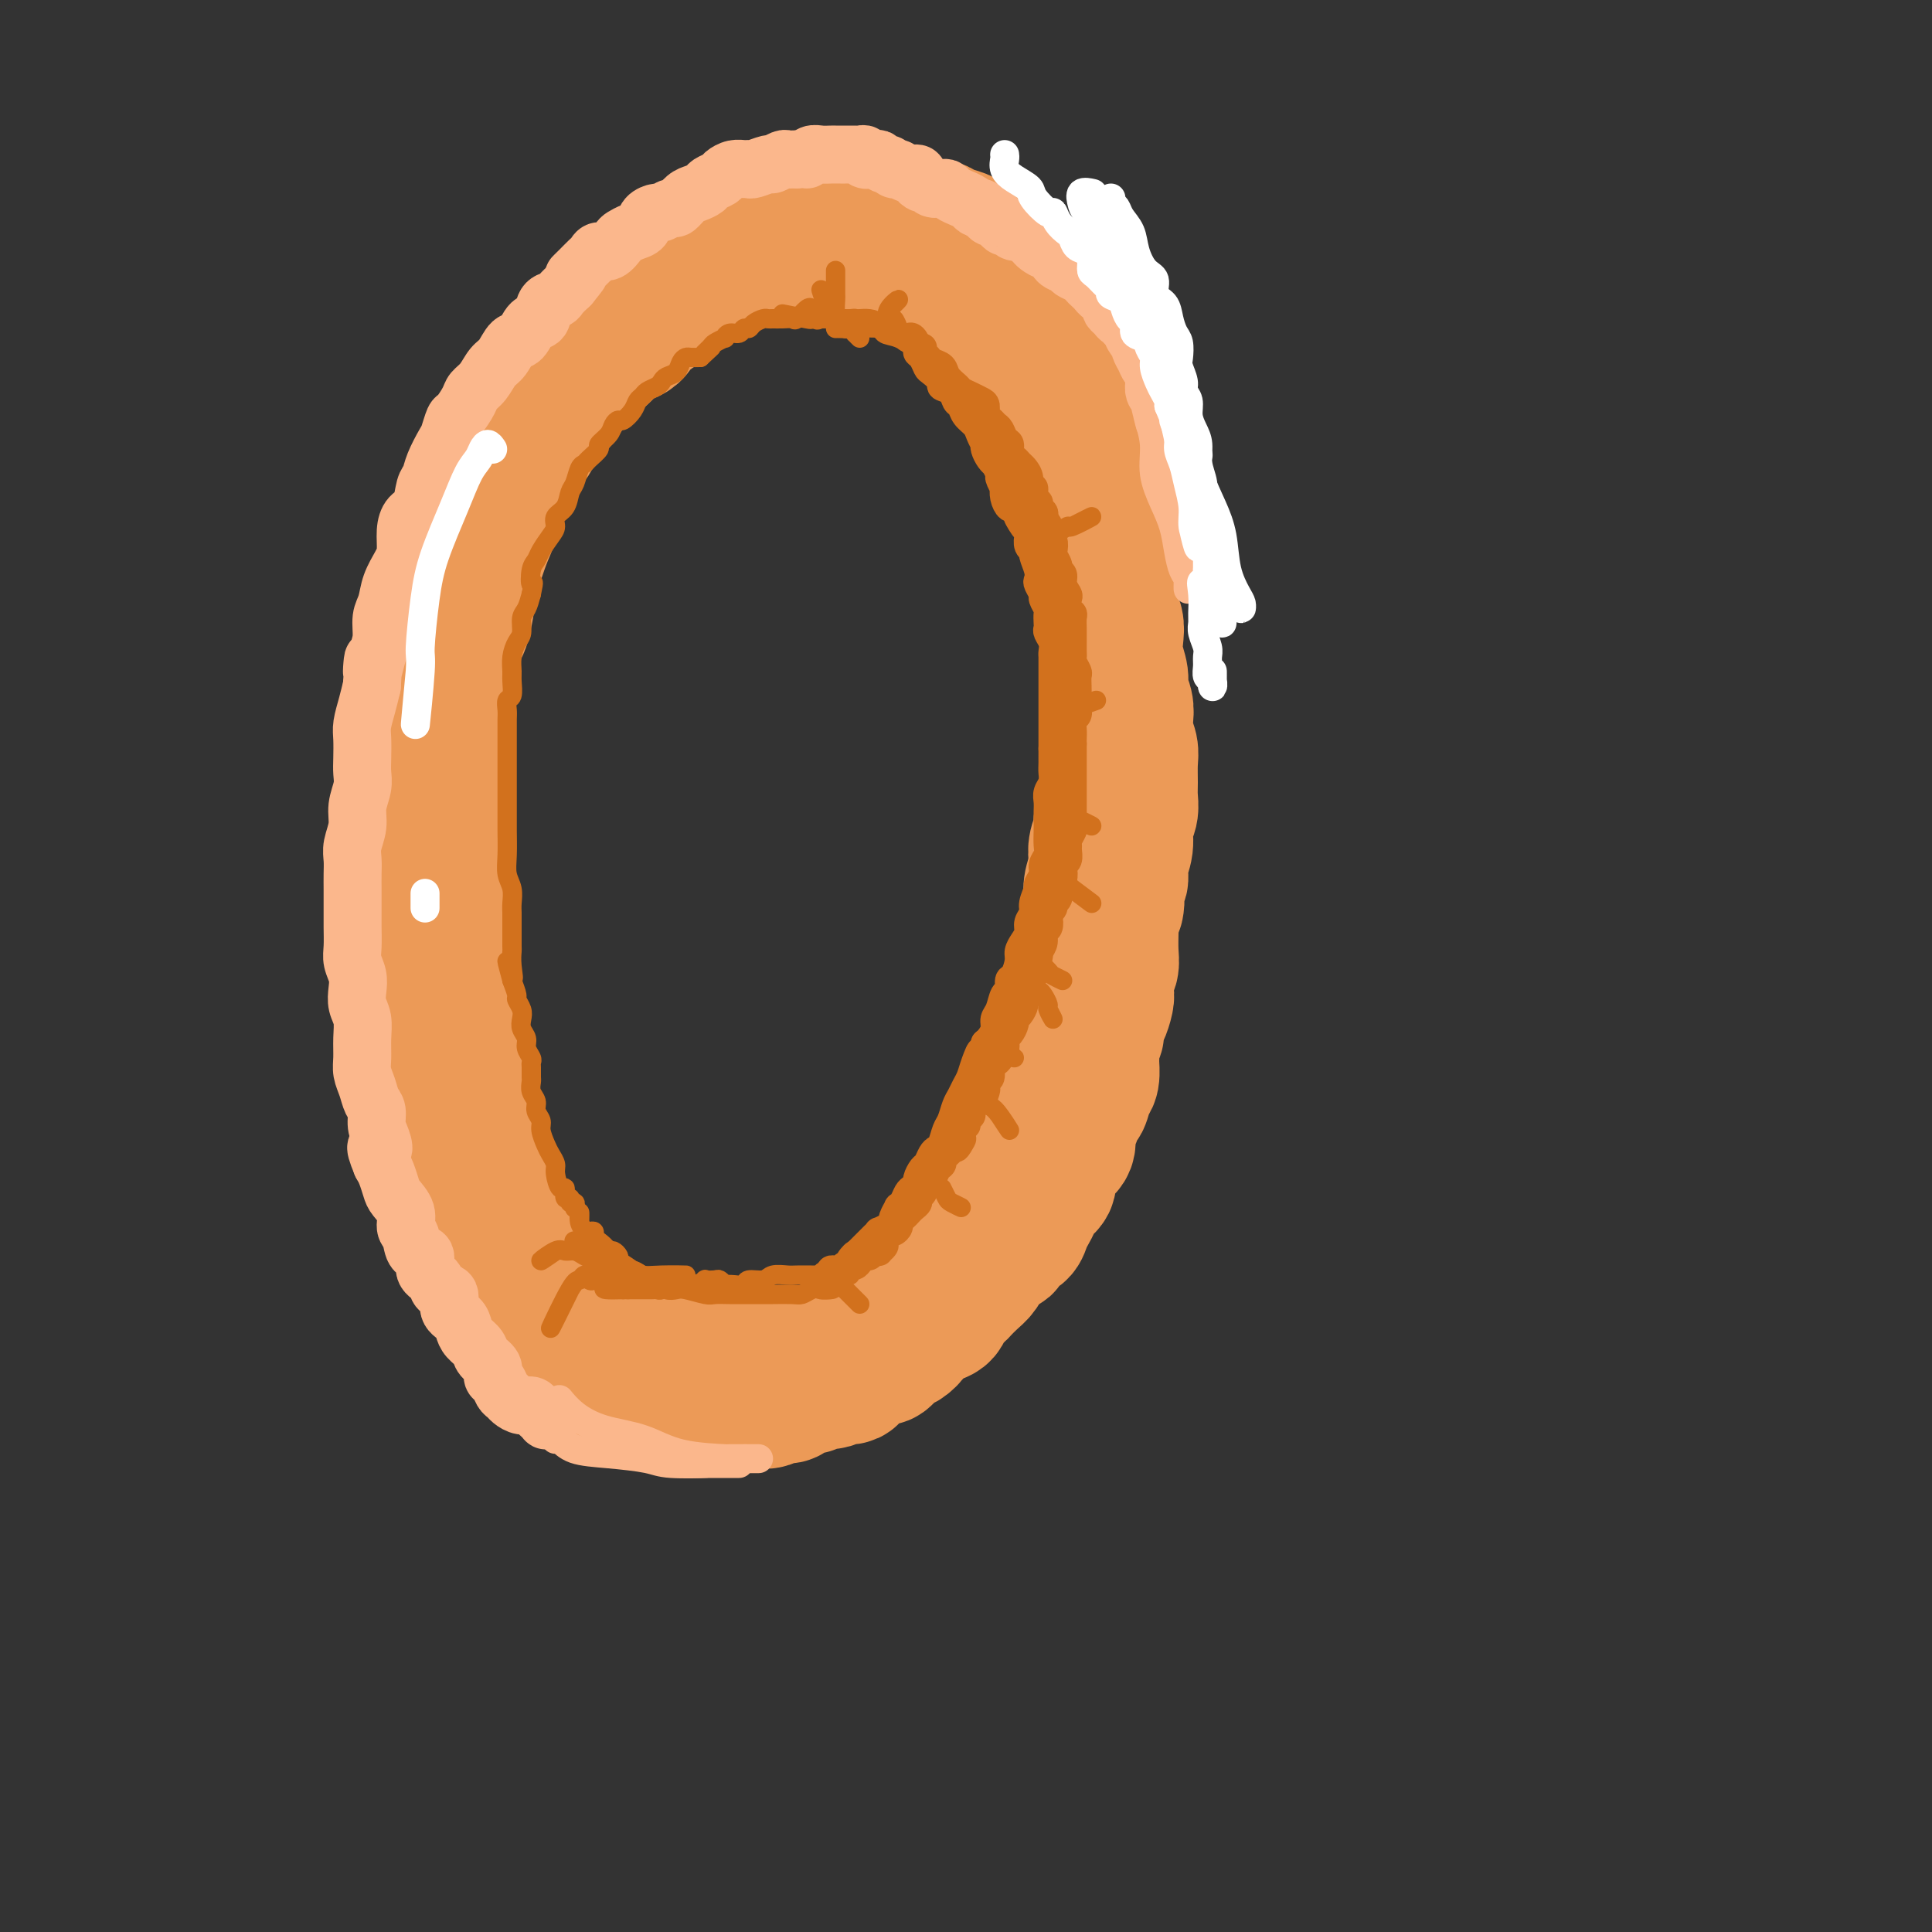 <svg viewBox='0 0 400 400' version='1.1' xmlns='http://www.w3.org/2000/svg' xmlns:xlink='http://www.w3.org/1999/xlink'><rect x="0" y="0" width="400" height="400" fill="#333333" stroke="none"/><g fill='none' stroke='rgb(236,154,87)' stroke-width='28' stroke-linecap='round' stroke-linejoin='round'><path d='M107,261c-0.424,0.090 -0.848,0.180 -1,0c-0.152,-0.180 -0.030,-0.630 0,-1c0.030,-0.370 -0.030,-0.659 0,-1c0.030,-0.341 0.149,-0.732 0,-1c-0.149,-0.268 -0.566,-0.413 -1,-1c-0.434,-0.587 -0.886,-1.616 -1,-2c-0.114,-0.384 0.110,-0.122 0,-1c-0.110,-0.878 -0.555,-2.895 -1,-4c-0.445,-1.105 -0.889,-1.296 -1,-2c-0.111,-0.704 0.111,-1.920 0,-3c-0.111,-1.080 -0.554,-2.023 -1,-3c-0.446,-0.977 -0.894,-1.989 -1,-3c-0.106,-1.011 0.130,-2.021 0,-3c-0.130,-0.979 -0.627,-1.928 -1,-3c-0.373,-1.072 -0.621,-2.268 -1,-3c-0.379,-0.732 -0.890,-0.999 -1,-2c-0.110,-1.001 0.182,-2.737 0,-4c-0.182,-1.263 -0.836,-2.053 -1,-3c-0.164,-0.947 0.163,-2.052 0,-3c-0.163,-0.948 -0.814,-1.739 -1,-3c-0.186,-1.261 0.093,-2.993 0,-4c-0.093,-1.007 -0.560,-1.289 -1,-2c-0.440,-0.711 -0.854,-1.852 -1,-3c-0.146,-1.148 -0.025,-2.302 0,-3c0.025,-0.698 -0.046,-0.938 0,-2c0.046,-1.062 0.208,-2.944 0,-4c-0.208,-1.056 -0.787,-1.284 -1,-2c-0.213,-0.716 -0.061,-1.919 0,-3c0.061,-1.081 0.030,-2.041 0,-3'/><path d='M92,189c-0.845,-5.562 -0.959,-3.466 -1,-3c-0.041,0.466 -0.010,-0.697 0,-2c0.010,-1.303 -0.001,-2.744 0,-4c0.001,-1.256 0.014,-2.326 0,-3c-0.014,-0.674 -0.056,-0.951 0,-2c0.056,-1.049 0.211,-2.871 0,-4c-0.211,-1.129 -0.789,-1.564 -1,-2c-0.211,-0.436 -0.056,-0.872 0,-2c0.056,-1.128 0.014,-2.948 0,-4c-0.014,-1.052 0.000,-1.335 0,-2c-0.000,-0.665 -0.015,-1.713 0,-3c0.015,-1.287 0.061,-2.813 0,-4c-0.061,-1.187 -0.228,-2.036 0,-3c0.228,-0.964 0.850,-2.042 1,-3c0.150,-0.958 -0.171,-1.797 0,-3c0.171,-1.203 0.834,-2.770 1,-4c0.166,-1.230 -0.167,-2.124 0,-3c0.167,-0.876 0.833,-1.733 1,-3c0.167,-1.267 -0.166,-2.945 0,-4c0.166,-1.055 0.832,-1.489 1,-2c0.168,-0.511 -0.162,-1.099 0,-2c0.162,-0.901 0.817,-2.116 1,-3c0.183,-0.884 -0.106,-1.438 0,-2c0.106,-0.562 0.606,-1.132 1,-2c0.394,-0.868 0.683,-2.033 1,-3c0.317,-0.967 0.662,-1.735 1,-3c0.338,-1.265 0.668,-3.027 1,-4c0.332,-0.973 0.666,-1.158 1,-2c0.334,-0.842 0.667,-2.342 1,-3c0.333,-0.658 0.667,-0.474 1,-1c0.333,-0.526 0.667,-1.763 1,-3'/><path d='M103,101c2.142,-8.050 0.997,-3.176 1,-2c0.003,1.176 1.156,-1.348 2,-3c0.844,-1.652 1.381,-2.433 2,-3c0.619,-0.567 1.322,-0.919 2,-2c0.678,-1.081 1.332,-2.890 2,-4c0.668,-1.110 1.352,-1.523 2,-2c0.648,-0.477 1.262,-1.020 2,-2c0.738,-0.980 1.602,-2.398 2,-3c0.398,-0.602 0.332,-0.389 1,-1c0.668,-0.611 2.069,-2.045 3,-3c0.931,-0.955 1.390,-1.430 2,-2c0.610,-0.570 1.370,-1.236 2,-2c0.630,-0.764 1.129,-1.626 2,-2c0.871,-0.374 2.113,-0.259 3,-1c0.887,-0.741 1.420,-2.339 2,-3c0.580,-0.661 1.209,-0.386 2,-1c0.791,-0.614 1.744,-2.118 3,-3c1.256,-0.882 2.815,-1.143 4,-2c1.185,-0.857 1.997,-2.310 3,-3c1.003,-0.690 2.198,-0.619 3,-1c0.802,-0.381 1.211,-1.215 2,-2c0.789,-0.785 1.957,-1.519 3,-2c1.043,-0.481 1.961,-0.707 3,-1c1.039,-0.293 2.199,-0.652 3,-1c0.801,-0.348 1.244,-0.686 2,-1c0.756,-0.314 1.826,-0.606 3,-1c1.174,-0.394 2.453,-0.890 3,-1c0.547,-0.110 0.363,0.166 1,0c0.637,-0.166 2.095,-0.776 3,-1c0.905,-0.224 1.259,-0.064 2,0c0.741,0.064 1.871,0.032 3,0'/><path d='M176,46c3.791,-0.929 1.768,-0.250 2,0c0.232,0.250 2.719,0.071 4,0c1.281,-0.071 1.355,-0.034 2,0c0.645,0.034 1.862,0.065 3,0c1.138,-0.065 2.196,-0.225 3,0c0.804,0.225 1.355,0.834 2,1c0.645,0.166 1.385,-0.110 2,0c0.615,0.110 1.105,0.607 2,1c0.895,0.393 2.194,0.682 3,1c0.806,0.318 1.119,0.665 2,1c0.881,0.335 2.332,0.657 3,1c0.668,0.343 0.554,0.706 1,1c0.446,0.294 1.452,0.520 2,1c0.548,0.480 0.637,1.213 1,2c0.363,0.787 1.001,1.628 2,2c0.999,0.372 2.361,0.273 3,1c0.639,0.727 0.556,2.278 1,3c0.444,0.722 1.414,0.616 2,1c0.586,0.384 0.787,1.258 1,2c0.213,0.742 0.438,1.352 1,2c0.562,0.648 1.460,1.332 2,2c0.540,0.668 0.722,1.318 1,2c0.278,0.682 0.653,1.394 1,2c0.347,0.606 0.667,1.106 1,2c0.333,0.894 0.681,2.183 1,3c0.319,0.817 0.611,1.163 1,2c0.389,0.837 0.875,2.166 1,3c0.125,0.834 -0.111,1.172 0,2c0.111,0.828 0.568,2.146 1,3c0.432,0.854 0.838,1.244 1,2c0.162,0.756 0.081,1.878 0,3'/><path d='M228,92c0.869,3.699 0.040,2.947 0,3c-0.040,0.053 0.707,0.910 1,2c0.293,1.090 0.131,2.413 0,3c-0.131,0.587 -0.231,0.439 0,1c0.231,0.561 0.794,1.830 1,3c0.206,1.170 0.055,2.240 0,3c-0.055,0.760 -0.015,1.208 0,2c0.015,0.792 0.004,1.926 0,3c-0.004,1.074 -0.001,2.086 0,3c0.001,0.914 0.000,1.730 0,3c-0.000,1.270 -0.000,2.996 0,4c0.000,1.004 0.000,1.288 0,2c-0.000,0.712 -0.000,1.852 0,3c0.000,1.148 0.000,2.302 0,3c-0.000,0.698 0.000,0.939 0,2c-0.000,1.061 -0.000,2.940 0,4c0.000,1.060 0.000,1.299 0,2c-0.000,0.701 -0.000,1.864 0,3c0.000,1.136 0.000,2.246 0,3c-0.000,0.754 -0.000,1.153 0,2c0.000,0.847 0.001,2.142 0,3c-0.001,0.858 -0.004,1.278 0,2c0.004,0.722 0.016,1.747 0,3c-0.016,1.253 -0.061,2.734 0,4c0.061,1.266 0.228,2.316 0,3c-0.228,0.684 -0.849,1.001 -1,2c-0.151,0.999 0.170,2.679 0,4c-0.170,1.321 -0.829,2.282 -1,3c-0.171,0.718 0.146,1.193 0,2c-0.146,0.807 -0.756,1.945 -1,3c-0.244,1.055 -0.122,2.028 0,3'/><path d='M227,178c-0.403,2.938 0.088,1.784 0,2c-0.088,0.216 -0.755,1.801 -1,3c-0.245,1.199 -0.070,2.012 0,3c0.070,0.988 0.033,2.150 0,3c-0.033,0.850 -0.064,1.386 0,2c0.064,0.614 0.223,1.304 0,2c-0.223,0.696 -0.829,1.398 -1,2c-0.171,0.602 0.094,1.105 0,2c-0.094,0.895 -0.547,2.183 -1,3c-0.453,0.817 -0.905,1.162 -1,2c-0.095,0.838 0.168,2.167 0,3c-0.168,0.833 -0.766,1.168 -1,2c-0.234,0.832 -0.105,2.161 0,3c0.105,0.839 0.187,1.187 0,2c-0.187,0.813 -0.641,2.090 -1,3c-0.359,0.910 -0.621,1.451 -1,2c-0.379,0.549 -0.875,1.104 -1,2c-0.125,0.896 0.121,2.131 0,3c-0.121,0.869 -0.610,1.371 -1,2c-0.390,0.629 -0.683,1.385 -1,2c-0.317,0.615 -0.659,1.088 -1,2c-0.341,0.912 -0.683,2.264 -1,3c-0.317,0.736 -0.610,0.855 -1,1c-0.390,0.145 -0.878,0.314 -1,1c-0.122,0.686 0.122,1.888 0,3c-0.122,1.112 -0.610,2.132 -1,3c-0.390,0.868 -0.682,1.583 -1,2c-0.318,0.417 -0.663,0.534 -1,1c-0.337,0.466 -0.668,1.279 -1,2c-0.332,0.721 -0.666,1.349 -1,2c-0.334,0.651 -0.667,1.326 -1,2'/><path d='M207,248c-2.267,5.467 -0.935,2.633 -1,2c-0.065,-0.633 -1.526,0.933 -2,2c-0.474,1.067 0.041,1.634 0,2c-0.041,0.366 -0.636,0.530 -1,1c-0.364,0.470 -0.497,1.244 -1,2c-0.503,0.756 -1.378,1.493 -2,2c-0.622,0.507 -0.993,0.784 -1,1c-0.007,0.216 0.350,0.373 0,1c-0.350,0.627 -1.408,1.726 -2,2c-0.592,0.274 -0.717,-0.276 -1,0c-0.283,0.276 -0.725,1.380 -1,2c-0.275,0.620 -0.383,0.757 -1,1c-0.617,0.243 -1.741,0.593 -2,1c-0.259,0.407 0.348,0.869 0,1c-0.348,0.131 -1.652,-0.071 -2,0c-0.348,0.071 0.259,0.415 0,1c-0.259,0.585 -1.382,1.412 -2,2c-0.618,0.588 -0.729,0.936 -1,1c-0.271,0.064 -0.703,-0.155 -1,0c-0.297,0.155 -0.460,0.686 -1,1c-0.540,0.314 -1.458,0.413 -2,1c-0.542,0.587 -0.708,1.664 -1,2c-0.292,0.336 -0.711,-0.068 -1,0c-0.289,0.068 -0.449,0.609 -1,1c-0.551,0.391 -1.493,0.630 -2,1c-0.507,0.370 -0.577,0.869 -1,1c-0.423,0.131 -1.198,-0.105 -2,0c-0.802,0.105 -1.632,0.553 -2,1c-0.368,0.447 -0.274,0.893 -1,1c-0.726,0.107 -2.272,-0.125 -3,0c-0.728,0.125 -0.636,0.607 -1,1c-0.364,0.393 -1.182,0.696 -2,1'/><path d='M166,283c-3.843,1.873 -2.451,0.554 -2,0c0.451,-0.554 -0.039,-0.344 -1,0c-0.961,0.344 -2.393,0.823 -3,1c-0.607,0.177 -0.388,0.051 -1,0c-0.612,-0.051 -2.055,-0.028 -3,0c-0.945,0.028 -1.393,0.060 -2,0c-0.607,-0.060 -1.374,-0.212 -2,0c-0.626,0.212 -1.111,0.788 -2,1c-0.889,0.212 -2.182,0.061 -3,0c-0.818,-0.061 -1.161,-0.030 -2,0c-0.839,0.030 -2.174,0.060 -3,0c-0.826,-0.060 -1.144,-0.208 -2,0c-0.856,0.208 -2.252,0.774 -3,1c-0.748,0.226 -0.848,0.112 -1,0c-0.152,-0.112 -0.355,-0.222 -1,0c-0.645,0.222 -1.731,0.778 -2,1c-0.269,0.222 0.280,0.112 0,0c-0.280,-0.112 -1.387,-0.226 -2,0c-0.613,0.226 -0.732,0.792 -1,1c-0.268,0.208 -0.687,0.056 -1,0c-0.313,-0.056 -0.521,-0.018 -1,0c-0.479,0.018 -1.227,0.016 -2,0c-0.773,-0.016 -1.569,-0.047 -2,0c-0.431,0.047 -0.497,0.171 -1,0c-0.503,-0.171 -1.444,-0.637 -2,-1c-0.556,-0.363 -0.726,-0.622 -1,-1c-0.274,-0.378 -0.651,-0.875 -1,-1c-0.349,-0.125 -0.671,0.121 -1,0c-0.329,-0.121 -0.666,-0.610 -1,-1c-0.334,-0.390 -0.667,-0.683 -1,-1c-0.333,-0.317 -0.667,-0.659 -1,-1'/><path d='M115,282c-1.190,-1.167 -0.164,-1.085 0,-1c0.164,0.085 -0.534,0.173 -1,0c-0.466,-0.173 -0.700,-0.606 -1,-1c-0.300,-0.394 -0.667,-0.749 -1,-1c-0.333,-0.251 -0.632,-0.400 -1,-1c-0.368,-0.600 -0.806,-1.653 -1,-2c-0.194,-0.347 -0.143,0.012 0,0c0.143,-0.012 0.378,-0.395 0,-1c-0.378,-0.605 -1.369,-1.433 -2,-2c-0.631,-0.567 -0.901,-0.872 -1,-1c-0.099,-0.128 -0.027,-0.078 0,-1c0.027,-0.922 0.007,-2.814 0,-3c-0.007,-0.186 -0.002,1.335 0,0c0.002,-1.335 0.001,-5.524 0,-6c-0.001,-0.476 -0.000,2.762 0,6'/><path d='M102,263c-0.510,-0.943 -1.019,-1.886 -1,-2c0.019,-0.114 0.567,0.602 1,1c0.433,0.398 0.750,0.477 1,1c0.250,0.523 0.433,1.490 1,2c0.567,0.510 1.516,0.563 2,1c0.484,0.437 0.501,1.258 1,2c0.499,0.742 1.481,1.406 2,2c0.519,0.594 0.576,1.119 1,2c0.424,0.881 1.216,2.119 2,3c0.784,0.881 1.561,1.406 2,2c0.439,0.594 0.541,1.258 1,2c0.459,0.742 1.274,1.561 2,2c0.726,0.439 1.363,0.499 2,1c0.637,0.501 1.274,1.443 2,2c0.726,0.557 1.542,0.728 2,1c0.458,0.272 0.559,0.646 1,1c0.441,0.354 1.221,0.687 2,1c0.779,0.313 1.555,0.606 2,1c0.445,0.394 0.557,0.889 1,1c0.443,0.111 1.217,-0.163 2,0c0.783,0.163 1.574,0.762 2,1c0.426,0.238 0.485,0.116 1,0c0.515,-0.116 1.485,-0.227 2,0c0.515,0.227 0.575,0.793 1,1c0.425,0.207 1.216,0.055 2,0c0.784,-0.055 1.561,-0.015 2,0c0.439,0.015 0.540,0.004 1,0c0.460,-0.004 1.278,-0.001 2,0c0.722,0.001 1.349,0.000 2,0c0.651,-0.000 1.325,-0.000 2,0'/><path d='M148,291c4.086,0.835 2.302,0.421 2,0c-0.302,-0.421 0.877,-0.849 2,-1c1.123,-0.151 2.189,-0.026 3,0c0.811,0.026 1.368,-0.048 2,0c0.632,0.048 1.338,0.219 2,0c0.662,-0.219 1.281,-0.828 2,-1c0.719,-0.172 1.538,0.093 2,0c0.462,-0.093 0.566,-0.546 1,-1c0.434,-0.454 1.199,-0.911 2,-1c0.801,-0.089 1.637,0.188 2,0c0.363,-0.188 0.252,-0.842 1,-1c0.748,-0.158 2.353,0.179 3,0c0.647,-0.179 0.334,-0.875 1,-1c0.666,-0.125 2.310,0.322 3,0c0.690,-0.322 0.426,-1.414 1,-2c0.574,-0.586 1.988,-0.667 3,-1c1.012,-0.333 1.623,-0.918 2,-1c0.377,-0.082 0.520,0.339 1,0c0.480,-0.339 1.296,-1.439 2,-2c0.704,-0.561 1.296,-0.583 2,-1c0.704,-0.417 1.521,-1.228 2,-2c0.479,-0.772 0.619,-1.506 1,-2c0.381,-0.494 1.005,-0.747 2,-1c0.995,-0.253 2.363,-0.504 3,-1c0.637,-0.496 0.542,-1.235 1,-2c0.458,-0.765 1.470,-1.556 2,-2c0.530,-0.444 0.578,-0.542 1,-1c0.422,-0.458 1.216,-1.277 2,-2c0.784,-0.723 1.557,-1.348 2,-2c0.443,-0.652 0.555,-1.329 1,-2c0.445,-0.671 1.222,-1.335 2,-2'/><path d='M206,259c2.123,-2.126 1.931,-0.940 2,-1c0.069,-0.060 0.400,-1.367 1,-2c0.600,-0.633 1.469,-0.592 2,-1c0.531,-0.408 0.724,-1.264 1,-2c0.276,-0.736 0.633,-1.352 1,-2c0.367,-0.648 0.743,-1.328 1,-2c0.257,-0.672 0.396,-1.335 1,-2c0.604,-0.665 1.672,-1.332 2,-2c0.328,-0.668 -0.085,-1.338 0,-2c0.085,-0.662 0.667,-1.317 1,-2c0.333,-0.683 0.418,-1.395 1,-2c0.582,-0.605 1.662,-1.102 2,-2c0.338,-0.898 -0.064,-2.198 0,-3c0.064,-0.802 0.595,-1.105 1,-2c0.405,-0.895 0.683,-2.380 1,-3c0.317,-0.620 0.674,-0.374 1,-1c0.326,-0.626 0.622,-2.125 1,-3c0.378,-0.875 0.837,-1.126 1,-2c0.163,-0.874 0.029,-2.370 0,-3c-0.029,-0.630 0.048,-0.394 0,-1c-0.048,-0.606 -0.219,-2.053 0,-3c0.219,-0.947 0.830,-1.393 1,-2c0.170,-0.607 -0.099,-1.374 0,-2c0.099,-0.626 0.566,-1.112 1,-2c0.434,-0.888 0.834,-2.179 1,-3c0.166,-0.821 0.097,-1.172 0,-2c-0.097,-0.828 -0.222,-2.134 0,-3c0.222,-0.866 0.791,-1.294 1,-2c0.209,-0.706 0.056,-1.690 0,-3c-0.056,-1.310 -0.016,-2.946 0,-4c0.016,-1.054 0.008,-1.527 0,-2'/><path d='M230,191c1.636,-7.576 1.227,-3.516 1,-3c-0.227,0.516 -0.272,-2.512 0,-4c0.272,-1.488 0.861,-1.437 1,-2c0.139,-0.563 -0.173,-1.740 0,-3c0.173,-1.260 0.831,-2.605 1,-4c0.169,-1.395 -0.151,-2.842 0,-4c0.151,-1.158 0.774,-2.028 1,-3c0.226,-0.972 0.057,-2.045 0,-3c-0.057,-0.955 -0.001,-1.792 0,-3c0.001,-1.208 -0.051,-2.788 0,-4c0.051,-1.212 0.206,-2.057 0,-3c-0.206,-0.943 -0.772,-1.984 -1,-3c-0.228,-1.016 -0.117,-2.007 0,-3c0.117,-0.993 0.241,-1.988 0,-3c-0.241,-1.012 -0.848,-2.042 -1,-3c-0.152,-0.958 0.152,-1.845 0,-3c-0.152,-1.155 -0.759,-2.577 -1,-4c-0.241,-1.423 -0.118,-2.847 0,-4c0.118,-1.153 0.229,-2.035 0,-3c-0.229,-0.965 -0.797,-2.011 -1,-3c-0.203,-0.989 -0.040,-1.920 0,-3c0.040,-1.080 -0.045,-2.309 0,-3c0.045,-0.691 0.218,-0.844 0,-1c-0.218,-0.156 -0.828,-0.314 -1,-1c-0.172,-0.686 0.094,-1.899 0,-3c-0.094,-1.101 -0.547,-2.091 -1,-3c-0.453,-0.909 -0.906,-1.738 -1,-3c-0.094,-1.262 0.171,-2.957 0,-4c-0.171,-1.043 -0.778,-1.434 -1,-2c-0.222,-0.566 -0.060,-1.306 0,-2c0.060,-0.694 0.016,-1.341 0,-2c-0.016,-0.659 -0.005,-1.331 0,-2c0.005,-0.669 0.002,-1.334 0,-2'/><path d='M226,95c-1.255,-9.660 -0.391,-3.810 0,-2c0.391,1.810 0.311,-0.421 0,-2c-0.311,-1.579 -0.853,-2.506 -1,-3c-0.147,-0.494 0.100,-0.556 0,-1c-0.100,-0.444 -0.547,-1.268 -1,-2c-0.453,-0.732 -0.913,-1.370 -1,-2c-0.087,-0.630 0.198,-1.253 0,-2c-0.198,-0.747 -0.879,-1.617 -1,-2c-0.121,-0.383 0.319,-0.278 0,-1c-0.319,-0.722 -1.395,-2.270 -2,-3c-0.605,-0.730 -0.738,-0.643 -1,-1c-0.262,-0.357 -0.654,-1.159 -1,-2c-0.346,-0.841 -0.648,-1.723 -1,-2c-0.352,-0.277 -0.754,0.049 -1,0c-0.246,-0.049 -0.335,-0.475 -1,0c-0.665,0.475 -1.904,1.850 -2,2c-0.096,0.150 0.952,-0.925 2,-2'/><path d='M108,272c-0.871,-0.335 -1.742,-0.669 -2,-1c-0.258,-0.331 0.097,-0.657 0,-1c-0.097,-0.343 -0.645,-0.702 -1,-1c-0.355,-0.298 -0.516,-0.533 -1,-1c-0.484,-0.467 -1.292,-1.166 -2,-2c-0.708,-0.834 -1.317,-1.805 -2,-3c-0.683,-1.195 -1.438,-2.615 -2,-4c-0.562,-1.385 -0.929,-2.737 -1,-4c-0.071,-1.263 0.153,-2.438 0,-4c-0.153,-1.562 -0.685,-3.512 -1,-5c-0.315,-1.488 -0.413,-2.515 -1,-4c-0.587,-1.485 -1.664,-3.427 -2,-5c-0.336,-1.573 0.069,-2.775 0,-4c-0.069,-1.225 -0.611,-2.473 -1,-4c-0.389,-1.527 -0.626,-3.334 -1,-5c-0.374,-1.666 -0.885,-3.190 -1,-5c-0.115,-1.810 0.166,-3.907 0,-6c-0.166,-2.093 -0.777,-4.184 -1,-6c-0.223,-1.816 -0.056,-3.358 0,-5c0.056,-1.642 0.001,-3.383 0,-5c-0.001,-1.617 0.053,-3.110 0,-5c-0.053,-1.890 -0.211,-4.177 0,-6c0.211,-1.823 0.791,-3.182 1,-5c0.209,-1.818 0.046,-4.095 0,-6c-0.046,-1.905 0.025,-3.439 0,-5c-0.025,-1.561 -0.147,-3.150 0,-5c0.147,-1.850 0.561,-3.960 1,-6c0.439,-2.040 0.901,-4.011 1,-6c0.099,-1.989 -0.166,-3.997 0,-6c0.166,-2.003 0.762,-4.001 1,-6c0.238,-1.999 0.119,-4.000 0,-6'/><path d='M93,135c0.805,-13.762 1.318,-6.167 2,-5c0.682,1.167 1.534,-4.095 2,-7c0.466,-2.905 0.548,-3.452 1,-5c0.452,-1.548 1.276,-4.097 2,-6c0.724,-1.903 1.348,-3.160 2,-5c0.652,-1.840 1.333,-4.263 2,-6c0.667,-1.737 1.320,-2.788 2,-4c0.680,-1.212 1.386,-2.585 2,-4c0.614,-1.415 1.137,-2.872 2,-4c0.863,-1.128 2.065,-1.925 3,-3c0.935,-1.075 1.604,-2.426 2,-3c0.396,-0.574 0.518,-0.371 1,-1c0.482,-0.629 1.322,-2.090 2,-3c0.678,-0.910 1.193,-1.269 2,-2c0.807,-0.731 1.907,-1.834 3,-3c1.093,-1.166 2.179,-2.394 3,-3c0.821,-0.606 1.377,-0.590 2,-1c0.623,-0.410 1.312,-1.247 2,-2c0.688,-0.753 1.376,-1.424 2,-2c0.624,-0.576 1.185,-1.057 2,-2c0.815,-0.943 1.885,-2.347 3,-3c1.115,-0.653 2.274,-0.556 3,-1c0.726,-0.444 1.017,-1.428 2,-2c0.983,-0.572 2.657,-0.730 4,-1c1.343,-0.270 2.353,-0.650 3,-1c0.647,-0.350 0.929,-0.668 2,-1c1.071,-0.332 2.931,-0.677 4,-1c1.069,-0.323 1.348,-0.623 2,-1c0.652,-0.377 1.675,-0.832 3,-1c1.325,-0.168 2.950,-0.048 4,0c1.050,0.048 1.525,0.024 2,0'/><path d='M166,52c4.004,-0.944 2.014,-0.306 2,0c-0.014,0.306 1.948,0.278 3,0c1.052,-0.278 1.193,-0.806 2,-1c0.807,-0.194 2.281,-0.053 3,0c0.719,0.053 0.682,0.018 1,0c0.318,-0.018 0.989,-0.019 2,0c1.011,0.019 2.360,0.058 3,0c0.640,-0.058 0.571,-0.212 1,0c0.429,0.212 1.358,0.792 2,1c0.642,0.208 0.998,0.045 1,0c0.002,-0.045 -0.350,0.028 0,0c0.350,-0.028 1.402,-0.157 2,0c0.598,0.157 0.741,0.602 1,1c0.259,0.398 0.633,0.751 1,1c0.367,0.249 0.727,0.394 1,1c0.273,0.606 0.458,1.673 1,2c0.542,0.327 1.441,-0.085 2,0c0.559,0.085 0.780,0.667 1,1c0.220,0.333 0.440,0.417 1,1c0.560,0.583 1.458,1.665 2,2c0.542,0.335 0.726,-0.078 1,0c0.274,0.078 0.637,0.646 1,1c0.363,0.354 0.727,0.494 1,1c0.273,0.506 0.454,1.378 1,2c0.546,0.622 1.456,0.993 2,1c0.544,0.007 0.723,-0.350 1,0c0.277,0.350 0.652,1.406 1,2c0.348,0.594 0.671,0.726 1,1c0.329,0.274 0.666,0.689 1,1c0.334,0.311 0.667,0.517 1,1c0.333,0.483 0.667,1.241 1,2'/><path d='M210,73c3.586,3.439 1.552,1.537 1,1c-0.552,-0.537 0.377,0.293 1,1c0.623,0.707 0.940,1.293 1,2c0.060,0.707 -0.138,1.537 0,2c0.138,0.463 0.611,0.561 1,1c0.389,0.439 0.695,1.219 1,2c0.305,0.781 0.610,1.562 1,2c0.390,0.438 0.865,0.535 1,1c0.135,0.465 -0.072,1.300 0,2c0.072,0.700 0.421,1.265 1,2c0.579,0.735 1.388,1.640 2,2c0.612,0.360 1.026,0.177 2,1c0.974,0.823 2.509,2.654 3,3c0.491,0.346 -0.060,-0.791 1,1c1.060,1.791 3.731,6.512 4,7c0.269,0.488 -1.866,-3.256 -4,-7'/><path d='M104,261c-0.292,-0.495 -0.584,-0.991 -1,-1c-0.416,-0.009 -0.956,0.468 -1,1c-0.044,0.532 0.407,1.119 1,2c0.593,0.881 1.328,2.057 2,3c0.672,0.943 1.281,1.655 2,2c0.719,0.345 1.550,0.324 3,1c1.450,0.676 3.521,2.051 5,3c1.479,0.949 2.366,1.474 3,2c0.634,0.526 1.015,1.054 2,2c0.985,0.946 2.574,2.309 4,3c1.426,0.691 2.691,0.711 4,1c1.309,0.289 2.663,0.848 4,1c1.337,0.152 2.655,-0.103 4,0c1.345,0.103 2.715,0.563 4,1c1.285,0.437 2.485,0.850 4,1c1.515,0.150 3.347,0.036 5,0c1.653,-0.036 3.128,0.007 5,0c1.872,-0.007 4.141,-0.064 5,0c0.859,0.064 0.308,0.248 2,0c1.692,-0.248 5.626,-0.928 6,-1c0.374,-0.072 -2.813,0.464 -6,1'/></g>
<g fill='none' stroke='rgb(251,183,140)' stroke-width='12' stroke-linecap='round' stroke-linejoin='round'><path d='M114,294c-0.446,-0.025 -0.892,-0.049 -1,0c-0.108,0.049 0.123,0.172 0,0c-0.123,-0.172 -0.600,-0.637 -1,-1c-0.400,-0.363 -0.723,-0.622 -1,-1c-0.277,-0.378 -0.508,-0.874 -1,-1c-0.492,-0.126 -1.245,0.117 -2,0c-0.755,-0.117 -1.513,-0.594 -2,-1c-0.487,-0.406 -0.703,-0.742 -1,-1c-0.297,-0.258 -0.675,-0.439 -1,-1c-0.325,-0.561 -0.597,-1.501 -1,-2c-0.403,-0.499 -0.938,-0.556 -1,-1c-0.062,-0.444 0.348,-1.273 0,-2c-0.348,-0.727 -1.454,-1.350 -2,-2c-0.546,-0.650 -0.533,-1.328 -1,-2c-0.467,-0.672 -1.416,-1.340 -2,-2c-0.584,-0.660 -0.805,-1.314 -1,-2c-0.195,-0.686 -0.366,-1.406 -1,-2c-0.634,-0.594 -1.733,-1.064 -2,-2c-0.267,-0.936 0.298,-2.339 0,-3c-0.298,-0.661 -1.460,-0.581 -2,-1c-0.540,-0.419 -0.459,-1.338 -1,-2c-0.541,-0.662 -1.704,-1.069 -2,-2c-0.296,-0.931 0.276,-2.388 0,-3c-0.276,-0.612 -1.401,-0.381 -2,-1c-0.599,-0.619 -0.671,-2.090 -1,-3c-0.329,-0.910 -0.914,-1.259 -1,-2c-0.086,-0.741 0.328,-1.875 0,-3c-0.328,-1.125 -1.397,-2.240 -2,-3c-0.603,-0.760 -0.739,-1.166 -1,-2c-0.261,-0.834 -0.646,-2.095 -1,-3c-0.354,-0.905 -0.677,-1.452 -1,-2'/><path d='M79,241c-2.183,-5.236 -0.641,-3.328 0,-3c0.641,0.328 0.379,-0.926 0,-2c-0.379,-1.074 -0.876,-1.967 -1,-3c-0.124,-1.033 0.124,-2.204 0,-3c-0.124,-0.796 -0.622,-1.216 -1,-2c-0.378,-0.784 -0.636,-1.932 -1,-3c-0.364,-1.068 -0.833,-2.057 -1,-3c-0.167,-0.943 -0.031,-1.841 0,-3c0.031,-1.159 -0.043,-2.578 0,-4c0.043,-1.422 0.204,-2.845 0,-4c-0.204,-1.155 -0.773,-2.040 -1,-3c-0.227,-0.960 -0.113,-1.993 0,-3c0.113,-1.007 0.227,-1.988 0,-3c-0.227,-1.012 -0.793,-2.057 -1,-3c-0.207,-0.943 -0.056,-1.785 0,-3c0.056,-1.215 0.015,-2.804 0,-4c-0.015,-1.196 -0.004,-2.000 0,-3c0.004,-1.000 -0.000,-2.195 0,-3c0.000,-0.805 0.004,-1.219 0,-2c-0.004,-0.781 -0.016,-1.930 0,-3c0.016,-1.070 0.061,-2.061 0,-3c-0.061,-0.939 -0.226,-1.826 0,-3c0.226,-1.174 0.845,-2.634 1,-4c0.155,-1.366 -0.154,-2.638 0,-4c0.154,-1.362 0.773,-2.814 1,-4c0.227,-1.186 0.064,-2.105 0,-3c-0.064,-0.895 -0.028,-1.765 0,-3c0.028,-1.235 0.049,-2.836 0,-4c-0.049,-1.164 -0.167,-1.890 0,-3c0.167,-1.110 0.619,-2.603 1,-4c0.381,-1.397 0.690,-2.699 1,-4'/><path d='M77,142c0.575,-9.366 0.014,-4.279 0,-3c-0.014,1.279 0.520,-1.248 1,-3c0.480,-1.752 0.906,-2.727 1,-4c0.094,-1.273 -0.143,-2.843 0,-4c0.143,-1.157 0.665,-1.902 1,-3c0.335,-1.098 0.484,-2.549 1,-4c0.516,-1.451 1.399,-2.900 2,-4c0.601,-1.100 0.920,-1.849 1,-3c0.080,-1.151 -0.081,-2.702 0,-4c0.081,-1.298 0.402,-2.341 1,-3c0.598,-0.659 1.473,-0.933 2,-2c0.527,-1.067 0.704,-2.928 1,-4c0.296,-1.072 0.709,-1.356 1,-2c0.291,-0.644 0.458,-1.648 1,-3c0.542,-1.352 1.459,-3.051 2,-4c0.541,-0.949 0.708,-1.146 1,-2c0.292,-0.854 0.711,-2.363 1,-3c0.289,-0.637 0.447,-0.401 1,-1c0.553,-0.599 1.499,-2.032 2,-3c0.501,-0.968 0.557,-1.472 1,-2c0.443,-0.528 1.274,-1.081 2,-2c0.726,-0.919 1.349,-2.205 2,-3c0.651,-0.795 1.330,-1.100 2,-2c0.670,-0.900 1.330,-2.395 2,-3c0.670,-0.605 1.349,-0.319 2,-1c0.651,-0.681 1.273,-2.328 2,-3c0.727,-0.672 1.559,-0.368 2,-1c0.441,-0.632 0.489,-2.200 1,-3c0.511,-0.800 1.484,-0.831 2,-1c0.516,-0.169 0.576,-0.477 1,-1c0.424,-0.523 1.212,-1.262 2,-2'/><path d='M118,59c3.907,-4.753 1.676,-2.637 1,-2c-0.676,0.637 0.203,-0.206 1,-1c0.797,-0.794 1.513,-1.540 2,-2c0.487,-0.460 0.746,-0.634 1,-1c0.254,-0.366 0.505,-0.924 1,-1c0.495,-0.076 1.236,0.332 2,0c0.764,-0.332 1.552,-1.402 2,-2c0.448,-0.598 0.558,-0.725 1,-1c0.442,-0.275 1.217,-0.700 2,-1c0.783,-0.300 1.576,-0.477 2,-1c0.424,-0.523 0.480,-1.392 1,-2c0.520,-0.608 1.504,-0.954 2,-1c0.496,-0.046 0.503,0.209 1,0c0.497,-0.209 1.485,-0.882 2,-1c0.515,-0.118 0.557,0.319 1,0c0.443,-0.319 1.289,-1.395 2,-2c0.711,-0.605 1.289,-0.739 2,-1c0.711,-0.261 1.555,-0.648 2,-1c0.445,-0.352 0.490,-0.669 1,-1c0.510,-0.331 1.485,-0.678 2,-1c0.515,-0.322 0.570,-0.621 1,-1c0.430,-0.379 1.236,-0.838 2,-1c0.764,-0.162 1.485,-0.028 2,0c0.515,0.028 0.824,-0.049 1,0c0.176,0.049 0.218,0.223 1,0c0.782,-0.223 2.304,-0.844 3,-1c0.696,-0.156 0.568,0.154 1,0c0.432,-0.154 1.425,-0.773 2,-1c0.575,-0.227 0.732,-0.061 1,0c0.268,0.061 0.648,0.017 1,0c0.352,-0.017 0.676,-0.009 1,0'/><path d='M165,33c2.428,-0.249 1.998,0.130 2,0c0.002,-0.130 0.434,-0.767 1,-1c0.566,-0.233 1.264,-0.062 2,0c0.736,0.062 1.511,0.017 2,0c0.489,-0.017 0.694,-0.004 1,0c0.306,0.004 0.713,0.000 1,0c0.287,-0.000 0.453,0.004 1,0c0.547,-0.004 1.474,-0.015 2,0c0.526,0.015 0.652,0.055 1,0c0.348,-0.055 0.919,-0.207 1,0c0.081,0.207 -0.329,0.772 0,1c0.329,0.228 1.397,0.117 2,0c0.603,-0.117 0.740,-0.241 1,0c0.260,0.241 0.642,0.848 1,1c0.358,0.152 0.691,-0.152 1,0c0.309,0.152 0.593,0.759 1,1c0.407,0.241 0.936,0.116 1,0c0.064,-0.116 -0.337,-0.225 0,0c0.337,0.225 1.414,0.782 2,1c0.586,0.218 0.682,0.096 1,0c0.318,-0.096 0.858,-0.166 1,0c0.142,0.166 -0.113,0.566 0,1c0.113,0.434 0.594,0.900 1,1c0.406,0.100 0.737,-0.167 1,0c0.263,0.167 0.457,0.767 1,1c0.543,0.233 1.436,0.100 2,0c0.564,-0.100 0.799,-0.168 1,0c0.201,0.168 0.368,0.570 1,1c0.632,0.430 1.727,0.886 2,1c0.273,0.114 -0.277,-0.114 0,0c0.277,0.114 1.382,0.569 2,1c0.618,0.431 0.748,0.837 1,1c0.252,0.163 0.626,0.081 1,0'/><path d='M203,43c4.107,1.945 1.874,1.309 1,1c-0.874,-0.309 -0.389,-0.289 0,0c0.389,0.289 0.682,0.847 1,1c0.318,0.153 0.662,-0.099 1,0c0.338,0.099 0.672,0.547 1,1c0.328,0.453 0.651,0.909 1,1c0.349,0.091 0.724,-0.183 1,0c0.276,0.183 0.454,0.822 1,1c0.546,0.178 1.459,-0.106 2,0c0.541,0.106 0.708,0.601 1,1c0.292,0.399 0.707,0.702 1,1c0.293,0.298 0.464,0.591 1,1c0.536,0.409 1.438,0.936 2,1c0.562,0.064 0.784,-0.334 1,0c0.216,0.334 0.425,1.399 1,2c0.575,0.601 1.516,0.739 2,1c0.484,0.261 0.511,0.647 1,1c0.489,0.353 1.441,0.673 2,1c0.559,0.327 0.727,0.661 1,1c0.273,0.339 0.651,0.682 1,1c0.349,0.318 0.668,0.610 1,1c0.332,0.390 0.677,0.878 1,1c0.323,0.122 0.626,-0.122 1,0c0.374,0.122 0.821,0.611 1,1c0.179,0.389 0.090,0.678 0,1c-0.090,0.322 -0.183,0.679 0,1c0.183,0.321 0.640,0.608 1,1c0.360,0.392 0.622,0.889 1,1c0.378,0.111 0.871,-0.162 1,0c0.129,0.162 -0.106,0.761 0,1c0.106,0.239 0.553,0.120 1,0'/><path d='M234,67c5.018,4.101 2.061,2.354 1,2c-1.061,-0.354 -0.228,0.684 0,1c0.228,0.316 -0.150,-0.089 0,0c0.150,0.089 0.828,0.672 1,1c0.172,0.328 -0.160,0.402 0,1c0.160,0.598 0.814,1.721 1,2c0.186,0.279 -0.094,-0.286 0,0c0.094,0.286 0.564,1.424 1,2c0.436,0.576 0.839,0.589 1,1c0.161,0.411 0.079,1.221 0,2c-0.079,0.779 -0.155,1.528 0,2c0.155,0.472 0.542,0.665 1,2c0.458,1.335 0.988,3.810 1,4c0.012,0.190 -0.494,-1.905 -1,-4'/></g>
<g fill='none' stroke='rgb(251,183,140)' stroke-width='6' stroke-linecap='round' stroke-linejoin='round'><path d='M240,81c-0.100,0.707 -0.199,1.415 0,2c0.199,0.585 0.697,1.048 1,2c0.303,0.952 0.410,2.395 1,4c0.590,1.605 1.662,3.373 2,5c0.338,1.627 -0.057,3.115 0,5c0.057,1.885 0.568,4.168 1,6c0.432,1.832 0.786,3.213 1,4c0.214,0.787 0.288,0.981 0,2c-0.288,1.019 -0.940,2.863 -1,3c-0.060,0.137 0.470,-1.431 1,-3'/><path d='M239,85c-0.432,-0.506 -0.863,-1.011 -1,-1c-0.137,0.011 0.022,0.540 0,1c-0.022,0.460 -0.223,0.852 0,2c0.223,1.148 0.872,3.051 1,5c0.128,1.949 -0.264,3.944 0,6c0.264,2.056 1.185,4.174 2,6c0.815,1.826 1.525,3.360 2,5c0.475,1.640 0.716,3.387 1,5c0.284,1.613 0.612,3.092 1,4c0.388,0.908 0.835,1.244 1,2c0.165,0.756 0.047,1.930 0,2c-0.047,0.070 -0.024,-0.965 0,-2'/><path d='M116,290c0.056,0.069 0.113,0.139 0,0c-0.113,-0.139 -0.395,-0.486 0,0c0.395,0.486 1.468,1.805 3,3c1.532,1.195 3.524,2.268 6,3c2.476,0.732 5.436,1.124 8,2c2.564,0.876 4.731,2.235 8,3c3.269,0.765 7.639,0.937 9,1c1.361,0.063 -0.287,0.017 1,0c1.287,-0.017 5.511,-0.005 6,0c0.489,0.005 -2.755,0.002 -6,0'/><path d='M115,298c0.236,-0.202 0.473,-0.404 1,0c0.527,0.404 1.346,1.415 3,2c1.654,0.585 4.145,0.745 7,1c2.855,0.255 6.075,0.604 8,1c1.925,0.396 2.557,0.837 5,1c2.443,0.163 6.698,0.046 7,0c0.302,-0.046 -3.349,-0.023 -7,0'/><path d='M143,303c1.458,0.000 2.917,0.000 4,0c1.083,0.000 1.792,0.000 3,0c1.208,0.000 2.917,0.000 3,0c0.083,0.000 -1.458,0.000 -3,0'/></g>
<g fill='none' stroke='rgb(210,113,29)' stroke-width='6' stroke-linecap='round' stroke-linejoin='round'><path d='M188,70c0.303,-0.200 0.606,-0.400 1,0c0.394,0.400 0.878,1.402 1,2c0.122,0.598 -0.117,0.794 0,1c0.117,0.206 0.590,0.423 1,1c0.410,0.577 0.758,1.516 1,2c0.242,0.484 0.379,0.515 1,1c0.621,0.485 1.725,1.424 2,2c0.275,0.576 -0.278,0.787 0,1c0.278,0.213 1.388,0.427 2,1c0.612,0.573 0.727,1.504 1,2c0.273,0.496 0.704,0.557 1,1c0.296,0.443 0.458,1.267 1,2c0.542,0.733 1.465,1.375 2,2c0.535,0.625 0.682,1.231 1,2c0.318,0.769 0.807,1.699 1,2c0.193,0.301 0.089,-0.026 0,0c-0.089,0.026 -0.163,0.406 0,1c0.163,0.594 0.565,1.400 1,2c0.435,0.600 0.905,0.992 1,1c0.095,0.008 -0.185,-0.367 0,0c0.185,0.367 0.833,1.477 1,2c0.167,0.523 -0.149,0.459 0,1c0.149,0.541 0.761,1.685 1,2c0.239,0.315 0.106,-0.200 0,0c-0.106,0.200 -0.183,1.116 0,2c0.183,0.884 0.626,1.738 1,2c0.374,0.262 0.678,-0.068 1,0c0.322,0.068 0.661,0.534 1,1'/><path d='M211,106c3.513,5.688 0.797,1.909 0,1c-0.797,-0.909 0.326,1.052 1,2c0.674,0.948 0.897,0.882 1,1c0.103,0.118 0.084,0.419 0,1c-0.084,0.581 -0.232,1.441 0,2c0.232,0.559 0.846,0.817 1,1c0.154,0.183 -0.151,0.291 0,1c0.151,0.709 0.757,2.020 1,3c0.243,0.980 0.121,1.629 0,2c-0.121,0.371 -0.243,0.466 0,1c0.243,0.534 0.850,1.509 1,2c0.150,0.491 -0.156,0.499 0,1c0.156,0.501 0.773,1.496 1,2c0.227,0.504 0.065,0.519 0,1c-0.065,0.481 -0.031,1.428 0,2c0.031,0.572 0.061,0.768 0,1c-0.061,0.232 -0.212,0.499 0,1c0.212,0.501 0.789,1.237 1,2c0.211,0.763 0.057,1.551 0,2c-0.057,0.449 -0.015,0.557 0,1c0.015,0.443 0.004,1.222 0,2c-0.004,0.778 -0.001,1.554 0,2c0.001,0.446 0.000,0.562 0,1c-0.000,0.438 -0.000,1.198 0,2c0.000,0.802 0.000,1.647 0,2c-0.000,0.353 -0.000,0.216 0,1c0.000,0.784 0.000,2.489 0,3c-0.000,0.511 -0.000,-0.172 0,0c0.000,0.172 0.000,1.200 0,2c-0.000,0.800 -0.000,1.371 0,2c0.000,0.629 0.000,1.314 0,2'/><path d='M218,155c-0.001,3.821 -0.004,2.375 0,2c0.004,-0.375 0.015,0.322 0,1c-0.015,0.678 -0.057,1.336 0,2c0.057,0.664 0.211,1.333 0,2c-0.211,0.667 -0.789,1.332 -1,2c-0.211,0.668 -0.057,1.337 0,2c0.057,0.663 0.016,1.318 0,2c-0.016,0.682 -0.008,1.390 0,2c0.008,0.610 0.017,1.122 0,2c-0.017,0.878 -0.061,2.123 0,3c0.061,0.877 0.228,1.385 0,2c-0.228,0.615 -0.850,1.337 -1,2c-0.150,0.663 0.171,1.266 0,2c-0.171,0.734 -0.834,1.600 -1,2c-0.166,0.400 0.167,0.334 0,1c-0.167,0.666 -0.832,2.065 -1,3c-0.168,0.935 0.161,1.406 0,2c-0.161,0.594 -0.813,1.313 -1,2c-0.187,0.687 0.091,1.344 0,2c-0.091,0.656 -0.550,1.312 -1,2c-0.450,0.688 -0.890,1.407 -1,2c-0.110,0.593 0.111,1.060 0,2c-0.111,0.940 -0.554,2.353 -1,3c-0.446,0.647 -0.894,0.530 -1,1c-0.106,0.470 0.130,1.529 0,2c-0.130,0.471 -0.626,0.353 -1,1c-0.374,0.647 -0.625,2.057 -1,3c-0.375,0.943 -0.874,1.418 -1,2c-0.126,0.582 0.120,1.272 0,2c-0.120,0.728 -0.606,1.494 -1,2c-0.394,0.506 -0.697,0.753 -1,1'/><path d='M204,216c-2.190,6.716 -1.164,3.007 -1,2c0.164,-1.007 -0.533,0.688 -1,2c-0.467,1.312 -0.702,2.243 -1,3c-0.298,0.757 -0.657,1.342 -1,2c-0.343,0.658 -0.669,1.388 -1,2c-0.331,0.612 -0.666,1.106 -1,2c-0.334,0.894 -0.667,2.189 -1,3c-0.333,0.811 -0.667,1.138 -1,2c-0.333,0.862 -0.666,2.257 -1,3c-0.334,0.743 -0.668,0.833 -1,1c-0.332,0.167 -0.663,0.412 -1,1c-0.337,0.588 -0.682,1.520 -1,2c-0.318,0.480 -0.610,0.509 -1,1c-0.390,0.491 -0.878,1.444 -1,2c-0.122,0.556 0.121,0.713 0,1c-0.121,0.287 -0.606,0.702 -1,1c-0.394,0.298 -0.698,0.479 -1,1c-0.302,0.521 -0.602,1.382 -1,2c-0.398,0.618 -0.893,0.991 -1,1c-0.107,0.009 0.174,-0.348 0,0c-0.174,0.348 -0.802,1.399 -1,2c-0.198,0.601 0.035,0.753 0,1c-0.035,0.247 -0.338,0.591 -1,1c-0.662,0.409 -1.683,0.883 -2,1c-0.317,0.117 0.069,-0.122 0,0c-0.069,0.122 -0.592,0.606 -1,1c-0.408,0.394 -0.700,0.697 -1,1c-0.300,0.303 -0.606,0.607 -1,1c-0.394,0.393 -0.875,0.875 -1,1c-0.125,0.125 0.107,-0.107 0,0c-0.107,0.107 -0.554,0.554 -1,1'/><path d='M177,260c-2.720,3.515 -0.521,0.802 0,0c0.521,-0.802 -0.634,0.307 -1,1c-0.366,0.693 0.059,0.970 0,1c-0.059,0.030 -0.603,-0.188 -1,0c-0.397,0.188 -0.646,0.781 -1,1c-0.354,0.219 -0.812,0.063 -1,0c-0.188,-0.063 -0.107,-0.032 0,0c0.107,0.032 0.241,0.064 0,0c-0.241,-0.064 -0.855,-0.224 -1,0c-0.145,0.224 0.180,0.830 0,1c-0.180,0.170 -0.866,-0.098 -1,0c-0.134,0.098 0.284,0.562 0,1c-0.284,0.438 -1.269,0.849 -1,1c0.269,0.151 1.791,0.043 2,0c0.209,-0.043 -0.896,-0.022 -2,0'/><path d='M191,72c-0.098,0.335 -0.196,0.670 0,1c0.196,0.330 0.686,0.655 1,1c0.314,0.345 0.450,0.708 1,1c0.550,0.292 1.512,0.512 2,1c0.488,0.488 0.501,1.244 1,2c0.499,0.756 1.482,1.511 2,2c0.518,0.489 0.569,0.712 1,1c0.431,0.288 1.243,0.640 2,1c0.757,0.360 1.460,0.727 2,1c0.540,0.273 0.918,0.453 1,1c0.082,0.547 -0.133,1.460 0,2c0.133,0.540 0.614,0.707 1,1c0.386,0.293 0.677,0.712 1,1c0.323,0.288 0.678,0.444 1,1c0.322,0.556 0.611,1.511 1,2c0.389,0.489 0.877,0.512 1,1c0.123,0.488 -0.121,1.443 0,2c0.121,0.557 0.606,0.718 1,1c0.394,0.282 0.698,0.687 1,1c0.302,0.313 0.602,0.536 1,1c0.398,0.464 0.895,1.171 1,2c0.105,0.829 -0.183,1.780 0,2c0.183,0.220 0.837,-0.292 1,0c0.163,0.292 -0.166,1.388 0,2c0.166,0.612 0.828,0.741 1,1c0.172,0.259 -0.146,0.647 0,1c0.146,0.353 0.756,0.672 1,1c0.244,0.328 0.122,0.664 0,1'/><path d='M216,107c2.079,4.041 1.275,2.645 1,2c-0.275,-0.645 -0.022,-0.539 0,0c0.022,0.539 -0.186,1.510 0,2c0.186,0.490 0.767,0.499 1,1c0.233,0.501 0.119,1.496 0,2c-0.119,0.504 -0.243,0.519 0,1c0.243,0.481 0.853,1.428 1,2c0.147,0.572 -0.171,0.768 0,1c0.171,0.232 0.829,0.500 1,1c0.171,0.500 -0.147,1.234 0,2c0.147,0.766 0.757,1.566 1,2c0.243,0.434 0.118,0.501 0,1c-0.118,0.499 -0.228,1.428 0,2c0.228,0.572 0.793,0.786 1,1c0.207,0.214 0.055,0.428 0,1c-0.055,0.572 -0.015,1.501 0,2c0.015,0.499 0.003,0.566 0,1c-0.003,0.434 0.003,1.233 0,2c-0.003,0.767 -0.015,1.500 0,2c0.015,0.500 0.057,0.767 0,1c-0.057,0.233 -0.211,0.433 0,1c0.211,0.567 0.788,1.503 1,2c0.212,0.497 0.058,0.557 0,1c-0.058,0.443 -0.019,1.270 0,2c0.019,0.730 0.019,1.364 0,2c-0.019,0.636 -0.058,1.273 0,2c0.058,0.727 0.212,1.543 0,2c-0.212,0.457 -0.789,0.556 -1,1c-0.211,0.444 -0.057,1.235 0,2c0.057,0.765 0.016,1.504 0,2c-0.016,0.496 -0.008,0.748 0,1'/><path d='M222,154c0.000,4.517 0.000,2.309 0,2c-0.000,-0.309 -0.000,1.279 0,2c0.000,0.721 0.000,0.573 0,1c-0.000,0.427 -0.000,1.428 0,2c0.000,0.572 0.000,0.717 0,1c-0.000,0.283 -0.000,0.706 0,1c0.000,0.294 0.000,0.459 0,1c-0.000,0.541 -0.000,1.458 0,2c0.000,0.542 0.001,0.707 0,1c-0.001,0.293 -0.004,0.712 0,1c0.004,0.288 0.015,0.445 0,1c-0.015,0.555 -0.057,1.510 0,2c0.057,0.490 0.212,0.516 0,1c-0.212,0.484 -0.793,1.425 -1,2c-0.207,0.575 -0.042,0.783 0,1c0.042,0.217 -0.040,0.442 0,1c0.040,0.558 0.203,1.450 0,2c-0.203,0.550 -0.773,0.758 -1,1c-0.227,0.242 -0.112,0.516 0,1c0.112,0.484 0.222,1.176 0,2c-0.222,0.824 -0.777,1.779 -1,2c-0.223,0.221 -0.116,-0.291 0,0c0.116,0.291 0.241,1.386 0,2c-0.241,0.614 -0.848,0.746 -1,1c-0.152,0.254 0.151,0.631 0,1c-0.151,0.369 -0.758,0.732 -1,1c-0.242,0.268 -0.120,0.442 0,1c0.120,0.558 0.238,1.500 0,2c-0.238,0.500 -0.833,0.558 -1,1c-0.167,0.442 0.095,1.269 0,2c-0.095,0.731 -0.548,1.365 -1,2'/><path d='M215,197c-0.863,3.079 -0.021,1.277 0,1c0.021,-0.277 -0.779,0.973 -1,2c-0.221,1.027 0.138,1.833 0,2c-0.138,0.167 -0.773,-0.306 -1,0c-0.227,0.306 -0.046,1.390 0,2c0.046,0.610 -0.043,0.744 0,1c0.043,0.256 0.218,0.632 0,1c-0.218,0.368 -0.828,0.727 -1,1c-0.172,0.273 0.095,0.458 0,1c-0.095,0.542 -0.551,1.440 -1,2c-0.449,0.560 -0.891,0.780 -1,1c-0.109,0.220 0.115,0.439 0,1c-0.115,0.561 -0.570,1.463 -1,2c-0.430,0.537 -0.836,0.707 -1,1c-0.164,0.293 -0.086,0.707 0,1c0.086,0.293 0.182,0.463 0,1c-0.182,0.537 -0.641,1.439 -1,2c-0.359,0.561 -0.618,0.781 -1,1c-0.382,0.219 -0.886,0.439 -1,1c-0.114,0.561 0.163,1.465 0,2c-0.163,0.535 -0.764,0.702 -1,1c-0.236,0.298 -0.106,0.728 0,1c0.106,0.272 0.187,0.388 0,1c-0.187,0.612 -0.643,1.722 -1,2c-0.357,0.278 -0.617,-0.275 -1,0c-0.383,0.275 -0.891,1.379 -1,2c-0.109,0.621 0.181,0.757 0,1c-0.181,0.243 -0.832,0.591 -1,1c-0.168,0.409 0.147,0.879 0,1c-0.147,0.121 -0.756,-0.108 -1,0c-0.244,0.108 -0.122,0.554 0,1'/><path d='M199,234c-2.428,6.129 -0.497,2.952 0,2c0.497,-0.952 -0.440,0.323 -1,1c-0.560,0.677 -0.741,0.758 -1,1c-0.259,0.242 -0.594,0.646 -1,1c-0.406,0.354 -0.882,0.658 -1,1c-0.118,0.342 0.122,0.722 0,1c-0.122,0.278 -0.606,0.456 -1,1c-0.394,0.544 -0.698,1.455 -1,2c-0.302,0.545 -0.602,0.723 -1,1c-0.398,0.277 -0.894,0.651 -1,1c-0.106,0.349 0.179,0.671 0,1c-0.179,0.329 -0.821,0.666 -1,1c-0.179,0.334 0.106,0.667 0,1c-0.106,0.333 -0.602,0.666 -1,1c-0.398,0.334 -0.698,0.668 -1,1c-0.302,0.332 -0.605,0.661 -1,1c-0.395,0.339 -0.880,0.686 -1,1c-0.120,0.314 0.127,0.595 0,1c-0.127,0.405 -0.626,0.935 -1,1c-0.374,0.065 -0.621,-0.336 -1,0c-0.379,0.336 -0.889,1.410 -1,2c-0.111,0.590 0.178,0.698 0,1c-0.178,0.302 -0.821,0.798 -1,1c-0.179,0.202 0.107,0.109 0,0c-0.107,-0.109 -0.606,-0.236 -1,0c-0.394,0.236 -0.683,0.833 -1,1c-0.317,0.167 -0.662,-0.096 -1,0c-0.338,0.096 -0.668,0.552 -1,1c-0.332,0.448 -0.666,0.890 -1,1c-0.334,0.110 -0.667,-0.111 -1,0c-0.333,0.111 -0.667,0.556 -1,1'/><path d='M175,263c-1.403,0.729 -0.912,0.052 -1,0c-0.088,-0.052 -0.756,0.522 -1,1c-0.244,0.478 -0.066,0.859 0,1c0.066,0.141 0.019,0.040 0,0c-0.019,-0.040 -0.009,-0.020 0,0'/></g>
<g fill='none' stroke='rgb(210,113,29)' stroke-width='4' stroke-linecap='round' stroke-linejoin='round'><path d='M137,265c-0.004,-0.121 -0.009,-0.242 0,0c0.009,0.242 0.031,0.849 0,1c-0.031,0.151 -0.114,-0.152 0,0c0.114,0.152 0.424,0.759 1,1c0.576,0.241 1.417,0.117 2,0c0.583,-0.117 0.907,-0.228 2,0c1.093,0.228 2.953,0.793 4,1c1.047,0.207 1.279,0.056 2,0c0.721,-0.056 1.930,-0.015 3,0c1.070,0.015 2.002,0.005 3,0c0.998,-0.005 2.062,-0.004 3,0c0.938,0.004 1.749,0.011 3,0c1.251,-0.011 2.941,-0.041 4,0c1.059,0.041 1.488,0.152 2,0c0.512,-0.152 1.106,-0.566 2,-1c0.894,-0.434 2.086,-0.887 3,-1c0.914,-0.113 1.548,0.113 2,0c0.452,-0.113 0.720,-0.566 1,-1c0.280,-0.434 0.570,-0.848 1,-1c0.430,-0.152 1.000,-0.041 1,0c-0.000,0.041 -0.572,0.012 -1,0c-0.428,-0.012 -0.714,-0.006 -1,0'/><path d='M174,264c1.373,-0.619 -0.193,-0.166 -1,0c-0.807,0.166 -0.853,0.044 -1,0c-0.147,-0.044 -0.394,-0.012 -1,0c-0.606,0.012 -1.570,0.002 -2,0c-0.430,-0.002 -0.326,0.004 -1,0c-0.674,-0.004 -2.125,-0.016 -3,0c-0.875,0.016 -1.175,0.061 -2,0c-0.825,-0.061 -2.174,-0.226 -3,0c-0.826,0.226 -1.129,0.845 -2,1c-0.871,0.155 -2.309,-0.154 -3,0c-0.691,0.154 -0.633,0.769 -1,1c-0.367,0.231 -1.158,0.076 -2,0c-0.842,-0.076 -1.736,-0.073 -2,0c-0.264,0.073 0.103,0.215 0,0c-0.103,-0.215 -0.674,-0.786 -1,-1c-0.326,-0.214 -0.406,-0.072 -1,0c-0.594,0.072 -1.702,0.072 -2,0c-0.298,-0.072 0.216,-0.216 0,0c-0.216,0.216 -1.161,0.794 -2,1c-0.839,0.206 -1.573,0.041 -2,0c-0.427,-0.041 -0.548,0.042 -1,0c-0.452,-0.042 -1.234,-0.207 -2,0c-0.766,0.207 -1.516,0.788 -2,1c-0.484,0.212 -0.704,0.057 -1,0c-0.296,-0.057 -0.670,-0.015 -1,0c-0.330,0.015 -0.617,0.004 -1,0c-0.383,-0.004 -0.862,-0.001 -1,0c-0.138,0.001 0.066,0.000 0,0c-0.066,-0.000 -0.402,-0.000 -1,0c-0.598,0.000 -1.456,0.000 -2,0c-0.544,-0.000 -0.772,-0.000 -1,0'/><path d='M129,267c-7.201,0.242 -2.702,-0.652 -1,-1c1.702,-0.348 0.608,-0.148 0,0c-0.608,0.148 -0.728,0.245 -1,0c-0.272,-0.245 -0.694,-0.831 -1,-1c-0.306,-0.169 -0.494,0.078 -1,0c-0.506,-0.078 -1.328,-0.483 -1,0c0.328,0.483 1.808,1.852 2,2c0.192,0.148 -0.904,-0.926 -2,-2'/><path d='M129,262c-0.450,-0.316 -0.901,-0.632 -1,-1c-0.099,-0.368 0.153,-0.788 0,-1c-0.153,-0.212 -0.710,-0.215 -1,0c-0.290,0.215 -0.311,0.650 0,1c0.311,0.350 0.954,0.616 1,1c0.046,0.384 -0.505,0.888 0,1c0.505,0.112 2.066,-0.166 3,0c0.934,0.166 1.240,0.776 2,1c0.760,0.224 1.974,0.060 4,0c2.026,-0.060 4.865,-0.017 5,0c0.135,0.017 -2.432,0.009 -5,0'/><path d='M178,66c-0.169,0.015 -0.338,0.030 0,0c0.338,-0.030 1.185,-0.106 2,0c0.815,0.106 1.600,0.394 2,1c0.400,0.606 0.417,1.530 1,2c0.583,0.470 1.734,0.485 3,1c1.266,0.515 2.649,1.530 3,2c0.351,0.470 -0.328,0.396 1,1c1.328,0.604 4.665,1.887 5,2c0.335,0.113 -2.333,-0.943 -5,-2'/><path d='M173,68c0.215,-0.010 0.431,-0.019 1,0c0.569,0.019 1.493,0.067 3,0c1.507,-0.067 3.598,-0.249 5,0c1.402,0.249 2.115,0.928 2,1c-0.115,0.072 -1.057,-0.464 -2,-1'/><path d='M128,262c-0.024,-0.340 -0.048,-0.680 0,-1c0.048,-0.320 0.168,-0.621 0,-1c-0.168,-0.379 -0.622,-0.837 -1,-1c-0.378,-0.163 -0.679,-0.032 -1,0c-0.321,0.032 -0.663,-0.036 -1,0c-0.337,0.036 -0.668,0.176 -1,0c-0.332,-0.176 -0.663,-0.669 -1,-1c-0.337,-0.331 -0.679,-0.500 -1,-1c-0.321,-0.500 -0.622,-1.330 -1,-2c-0.378,-0.670 -0.832,-1.180 -1,-2c-0.168,-0.820 -0.048,-1.948 0,-2c0.048,-0.052 0.024,0.974 0,2'/><path d='M122,255c0.440,-0.093 0.880,-0.187 1,0c0.120,0.187 -0.080,0.653 0,1c0.080,0.347 0.439,0.575 1,1c0.561,0.425 1.322,1.046 2,2c0.678,0.954 1.273,2.239 2,3c0.727,0.761 1.587,0.998 2,1c0.413,0.002 0.381,-0.230 1,0c0.619,0.230 1.891,0.923 2,1c0.109,0.077 -0.946,-0.461 -2,-1'/><path d='M124,259c0.726,0.381 1.452,0.762 2,1c0.548,0.238 0.917,0.333 2,1c1.083,0.667 2.881,1.905 3,2c0.119,0.095 -1.440,-0.952 -3,-2'/><path d='M119,257c-0.131,-0.056 -0.262,-0.112 0,0c0.262,0.112 0.915,0.392 2,1c1.085,0.608 2.600,1.544 3,2c0.400,0.456 -0.315,0.430 1,2c1.315,1.570 4.662,4.734 5,5c0.338,0.266 -2.331,-2.367 -5,-5'/><path d='M123,265c-0.334,0.148 -0.668,0.296 -1,0c-0.332,-0.296 -0.664,-1.035 -1,-1c-0.336,0.035 -0.678,0.844 -1,1c-0.322,0.156 -0.625,-0.343 -2,2c-1.375,2.343 -3.821,7.526 -4,8c-0.179,0.474 1.911,-3.763 4,-8'/><path d='M124,263c0.065,-0.331 0.130,-0.662 0,-1c-0.130,-0.338 -0.456,-0.681 -1,-1c-0.544,-0.319 -1.308,-0.612 -2,-1c-0.692,-0.388 -1.312,-0.869 -2,-1c-0.688,-0.131 -1.442,0.089 -2,0c-0.558,-0.089 -0.919,-0.485 -2,0c-1.081,0.485 -2.880,1.853 -3,2c-0.120,0.147 1.440,-0.926 3,-2'/><path d='M174,266c0.768,0.768 1.536,1.536 2,2c0.464,0.464 0.625,0.625 1,1c0.375,0.375 0.964,0.964 1,1c0.036,0.036 -0.482,-0.482 -1,-1'/><path d='M178,70c-0.450,-0.455 -0.899,-0.910 -1,-1c-0.101,-0.090 0.147,0.184 0,0c-0.147,-0.184 -0.688,-0.827 -1,-1c-0.312,-0.173 -0.394,0.125 -1,0c-0.606,-0.125 -1.736,-0.674 -2,-1c-0.264,-0.326 0.338,-0.430 0,-1c-0.338,-0.570 -1.616,-1.606 -2,-2c-0.384,-0.394 0.127,-0.144 0,-1c-0.127,-0.856 -0.894,-2.816 -1,-3c-0.106,-0.184 0.447,1.408 1,3'/><path d='M175,66c-0.309,0.024 -0.619,0.048 -1,0c-0.381,-0.048 -0.834,-0.169 -1,-1c-0.166,-0.831 -0.044,-2.371 0,-3c0.044,-0.629 0.012,-0.348 0,-1c-0.012,-0.652 -0.003,-2.237 0,-3c0.003,-0.763 0.001,-0.706 0,-1c-0.001,-0.294 -0.000,-0.941 0,-1c0.000,-0.059 0.000,0.471 0,1'/><path d='M178,68c-0.431,-0.309 -0.862,-0.619 -1,-1c-0.138,-0.381 0.018,-0.835 0,-1c-0.018,-0.165 -0.209,-0.043 -1,0c-0.791,0.043 -2.182,0.007 -3,0c-0.818,-0.007 -1.065,0.015 -2,0c-0.935,-0.015 -2.560,-0.066 -3,0c-0.440,0.066 0.305,0.248 -1,0c-1.305,-0.248 -4.658,-0.928 -5,-1c-0.342,-0.072 2.329,0.464 5,1'/><path d='M176,68c-0.335,0.083 -0.671,0.165 -1,0c-0.329,-0.165 -0.652,-0.578 -1,-1c-0.348,-0.422 -0.720,-0.854 -1,-1c-0.280,-0.146 -0.467,-0.006 -1,0c-0.533,0.006 -1.411,-0.122 -2,0c-0.589,0.122 -0.889,0.494 -1,0c-0.111,-0.494 -0.032,-1.856 0,-2c0.032,-0.144 0.016,0.928 0,2'/><path d='M186,68c0.088,0.238 0.176,0.475 0,0c-0.176,-0.475 -0.616,-1.663 -1,-2c-0.384,-0.337 -0.711,0.178 -1,0c-0.289,-0.178 -0.539,-1.048 0,-2c0.539,-0.952 1.868,-1.986 2,-2c0.132,-0.014 -0.934,0.993 -2,2'/><path d='M217,112c0.075,-0.177 0.150,-0.354 1,-1c0.850,-0.646 2.475,-1.761 3,-2c0.525,-0.239 -0.051,0.397 1,0c1.051,-0.397 3.729,-1.828 4,-2c0.271,-0.172 -1.864,0.914 -4,2'/><path d='M220,146c-0.091,-0.535 -0.182,-1.070 0,-1c0.182,0.070 0.636,0.746 1,1c0.364,0.254 0.636,0.085 1,0c0.364,-0.085 0.819,-0.085 1,0c0.181,0.085 0.087,0.254 1,0c0.913,-0.254 2.832,-0.930 3,-1c0.168,-0.070 -1.416,0.465 -3,1'/><path d='M220,168c-0.265,-0.525 -0.530,-1.049 0,-1c0.530,0.049 1.853,0.673 2,1c0.147,0.327 -0.884,0.357 0,1c0.884,0.643 3.681,1.898 4,2c0.319,0.102 -1.841,-0.949 -4,-2'/><path d='M212,203c0.458,0.345 0.917,0.690 1,1c0.083,0.310 -0.208,0.583 0,1c0.208,0.417 0.917,0.976 1,1c0.083,0.024 -0.458,-0.488 -1,-1'/><path d='M201,228c-0.096,-0.398 -0.192,-0.796 0,-1c0.192,-0.204 0.673,-0.213 1,0c0.327,0.213 0.499,0.648 1,1c0.501,0.352 1.330,0.620 2,1c0.670,0.380 1.180,0.872 2,2c0.820,1.128 1.948,2.894 2,3c0.052,0.106 -0.974,-1.447 -2,-3'/><path d='M213,206c0.331,-0.408 0.662,-0.816 1,-1c0.338,-0.184 0.683,-0.146 1,0c0.317,0.146 0.604,0.398 1,1c0.396,0.602 0.900,1.553 1,2c0.100,0.447 -0.204,0.390 0,1c0.204,0.610 0.915,1.889 1,2c0.085,0.111 -0.458,-0.944 -1,-2'/><path d='M195,246c0.381,0.768 0.762,1.536 1,2c0.238,0.464 0.333,0.625 1,1c0.667,0.375 1.905,0.964 2,1c0.095,0.036 -0.952,-0.482 -2,-1'/><path d='M204,218c0.690,0.036 1.381,0.071 2,0c0.619,-0.071 1.167,-0.250 2,0c0.833,0.250 1.952,0.929 2,1c0.048,0.071 -0.976,-0.464 -2,-1'/><path d='M212,197c0.397,-0.028 0.795,-0.056 1,0c0.205,0.056 0.218,0.194 1,1c0.782,0.806 2.333,2.278 3,3c0.667,0.722 0.449,0.694 1,1c0.551,0.306 1.872,0.944 2,1c0.128,0.056 -0.936,-0.472 -2,-1'/><path d='M219,182c1.411,0.952 2.821,1.905 3,2c0.179,0.095 -0.875,-0.667 0,0c0.875,0.667 3.679,2.762 4,3c0.321,0.238 -1.839,-1.381 -4,-3'/></g>
<g fill='none' stroke='rgb(255,255,255)' stroke-width='6' stroke-linecap='round' stroke-linejoin='round'><path d='M102,93c-0.328,-0.489 -0.656,-0.978 -1,-1c-0.344,-0.022 -0.704,0.424 -1,1c-0.296,0.576 -0.527,1.281 -1,2c-0.473,0.719 -1.189,1.451 -2,3c-0.811,1.549 -1.719,3.916 -3,7c-1.281,3.084 -2.936,6.886 -4,10c-1.064,3.114 -1.536,5.542 -2,9c-0.464,3.458 -0.918,7.948 -1,10c-0.082,2.052 0.209,1.668 0,5c-0.209,3.332 -0.917,10.381 -1,11c-0.083,0.619 0.458,-5.190 1,-11'/><path d='M88,185c0.000,-0.042 0.000,-0.083 0,0c0.000,0.083 0.000,0.292 0,1c0.000,0.708 0.000,1.917 0,2c0.000,0.083 0.000,-0.958 0,-2'/><path d='M230,41c-0.098,0.352 -0.196,0.705 0,1c0.196,0.295 0.685,0.534 1,1c0.315,0.466 0.457,1.159 1,2c0.543,0.841 1.489,1.829 2,3c0.511,1.171 0.589,2.526 1,4c0.411,1.474 1.157,3.069 2,4c0.843,0.931 1.784,1.198 2,2c0.216,0.802 -0.292,2.139 0,3c0.292,0.861 1.385,1.246 2,2c0.615,0.754 0.752,1.878 1,3c0.248,1.122 0.606,2.244 1,3c0.394,0.756 0.822,1.147 1,2c0.178,0.853 0.104,2.167 0,3c-0.104,0.833 -0.239,1.185 0,2c0.239,0.815 0.851,2.094 1,3c0.149,0.906 -0.166,1.438 0,2c0.166,0.562 0.814,1.153 1,2c0.186,0.847 -0.090,1.949 0,3c0.090,1.051 0.545,2.052 1,3c0.455,0.948 0.910,1.842 1,3c0.090,1.158 -0.186,2.579 0,4c0.186,1.421 0.835,2.841 1,4c0.165,1.159 -0.152,2.058 0,3c0.152,0.942 0.773,1.929 1,3c0.227,1.071 0.061,2.226 0,3c-0.061,0.774 -0.016,1.166 0,2c0.016,0.834 0.004,2.109 0,3c-0.004,0.891 -0.001,1.397 0,2c0.001,0.603 0.001,1.301 0,2'/><path d='M250,118c0.856,8.196 -0.504,4.187 -1,3c-0.496,-1.187 -0.129,0.448 0,2c0.129,1.552 0.020,3.021 0,4c-0.020,0.979 0.047,1.469 0,2c-0.047,0.531 -0.210,1.102 0,2c0.210,0.898 0.792,2.123 1,3c0.208,0.877 0.042,1.405 0,2c-0.042,0.595 0.041,1.256 0,2c-0.041,0.744 -0.207,1.569 0,2c0.207,0.431 0.788,0.466 1,1c0.212,0.534 0.057,1.567 0,1c-0.057,-0.567 -0.016,-2.733 0,-3c0.016,-0.267 0.008,1.367 0,3'/><path d='M208,32c0.037,0.243 0.074,0.486 0,1c-0.074,0.514 -0.258,1.298 0,2c0.258,0.702 0.958,1.321 2,2c1.042,0.679 2.425,1.417 3,2c0.575,0.583 0.343,1.011 1,2c0.657,0.989 2.204,2.540 3,3c0.796,0.460 0.842,-0.171 1,0c0.158,0.171 0.427,1.144 1,2c0.573,0.856 1.450,1.594 2,2c0.550,0.406 0.774,0.480 1,1c0.226,0.520 0.455,1.486 1,2c0.545,0.514 1.406,0.575 2,1c0.594,0.425 0.920,1.213 1,2c0.080,0.787 -0.085,1.573 0,2c0.085,0.427 0.422,0.495 1,1c0.578,0.505 1.398,1.447 2,2c0.602,0.553 0.987,0.715 1,1c0.013,0.285 -0.346,0.691 0,1c0.346,0.309 1.397,0.521 2,1c0.603,0.479 0.757,1.227 1,2c0.243,0.773 0.576,1.572 1,2c0.424,0.428 0.941,0.485 1,1c0.059,0.515 -0.339,1.488 0,2c0.339,0.512 1.414,0.564 2,1c0.586,0.436 0.682,1.257 1,2c0.318,0.743 0.860,1.407 1,2c0.140,0.593 -0.120,1.115 0,2c0.120,0.885 0.620,2.134 1,3c0.380,0.866 0.641,1.348 1,2c0.359,0.652 0.817,1.472 1,2c0.183,0.528 0.092,0.764 0,1'/><path d='M242,84c1.709,3.940 0.983,2.790 1,3c0.017,0.210 0.779,1.781 1,3c0.221,1.219 -0.099,2.087 0,3c0.099,0.913 0.619,1.872 1,3c0.381,1.128 0.625,2.426 1,4c0.375,1.574 0.881,3.423 1,5c0.119,1.577 -0.148,2.881 0,4c0.148,1.119 0.710,2.052 1,3c0.290,0.948 0.309,1.909 0,1c-0.309,-0.909 -0.945,-3.688 -1,-4c-0.055,-0.312 0.473,1.844 1,4'/><path d='M226,40c0.224,0.051 0.449,0.103 0,0c-0.449,-0.103 -1.570,-0.359 -2,0c-0.430,0.359 -0.167,1.335 0,2c0.167,0.665 0.238,1.020 1,2c0.762,0.980 2.215,2.584 3,4c0.785,1.416 0.902,2.643 2,4c1.098,1.357 3.176,2.844 4,4c0.824,1.156 0.395,1.982 1,3c0.605,1.018 2.243,2.229 3,4c0.757,1.771 0.632,4.103 1,6c0.368,1.897 1.230,3.360 2,5c0.770,1.640 1.448,3.456 2,5c0.552,1.544 0.977,2.814 1,4c0.023,1.186 -0.357,2.286 0,3c0.357,0.714 1.449,1.042 2,2c0.551,0.958 0.560,2.545 1,4c0.440,1.455 1.311,2.776 1,2c-0.311,-0.776 -1.803,-3.650 -2,-4c-0.197,-0.350 0.902,1.825 2,4'/><path d='M232,53c-0.382,0.143 -0.764,0.285 -1,1c-0.236,0.715 -0.326,2.001 0,3c0.326,0.999 1.070,1.711 2,3c0.930,1.289 2.048,3.154 3,5c0.952,1.846 1.739,3.672 3,6c1.261,2.328 2.996,5.159 4,8c1.004,2.841 1.276,5.693 2,9c0.724,3.307 1.899,7.067 3,10c1.101,2.933 2.127,5.037 3,7c0.873,1.963 1.593,3.784 2,6c0.407,2.216 0.501,4.826 1,7c0.499,2.174 1.402,3.913 2,5c0.598,1.087 0.892,1.524 1,2c0.108,0.476 0.031,0.993 0,1c-0.031,0.007 -0.015,-0.497 0,-1'/><path d='M241,73c-0.381,-0.100 -0.761,-0.200 -1,0c-0.239,0.200 -0.336,0.699 0,2c0.336,1.301 1.107,3.404 2,7c0.893,3.596 1.910,8.686 3,13c1.090,4.314 2.254,7.853 3,11c0.746,3.147 1.076,5.901 2,9c0.924,3.099 2.444,6.542 3,8c0.556,1.458 0.150,0.931 0,2c-0.150,1.069 -0.043,3.734 0,4c0.043,0.266 0.021,-1.867 0,-4'/></g>
<g fill='none' stroke='rgb(210,113,29)' stroke-width='4' stroke-linecap='round' stroke-linejoin='round'><path d='M119,250c-0.033,0.123 -0.065,0.245 0,0c0.065,-0.245 0.228,-0.859 0,-1c-0.228,-0.141 -0.849,0.189 -1,0c-0.151,-0.189 0.166,-0.898 0,-1c-0.166,-0.102 -0.814,0.401 -1,0c-0.186,-0.401 0.091,-1.707 0,-2c-0.091,-0.293 -0.549,0.428 -1,0c-0.451,-0.428 -0.895,-2.005 -1,-3c-0.105,-0.995 0.131,-1.407 0,-2c-0.131,-0.593 -0.628,-1.366 -1,-2c-0.372,-0.634 -0.621,-1.128 -1,-2c-0.379,-0.872 -0.890,-2.120 -1,-3c-0.110,-0.880 0.181,-1.392 0,-2c-0.181,-0.608 -0.833,-1.314 -1,-2c-0.167,-0.686 0.152,-1.353 0,-2c-0.152,-0.647 -0.773,-1.273 -1,-2c-0.227,-0.727 -0.060,-1.556 0,-2c0.060,-0.444 0.012,-0.503 0,-1c-0.012,-0.497 0.012,-1.431 0,-2c-0.012,-0.569 -0.059,-0.771 0,-1c0.059,-0.229 0.226,-0.484 0,-1c-0.226,-0.516 -0.844,-1.293 -1,-2c-0.156,-0.707 0.150,-1.345 0,-2c-0.150,-0.655 -0.758,-1.326 -1,-2c-0.242,-0.674 -0.120,-1.352 0,-2c0.120,-0.648 0.238,-1.266 0,-2c-0.238,-0.734 -0.833,-1.582 -1,-2c-0.167,-0.418 0.095,-0.405 0,-1c-0.095,-0.595 -0.548,-1.797 -1,-3'/><path d='M106,203c-2.011,-7.423 -0.539,-2.482 0,-1c0.539,1.482 0.144,-0.495 0,-2c-0.144,-1.505 -0.039,-2.539 0,-3c0.039,-0.461 0.010,-0.349 0,-1c-0.010,-0.651 -0.002,-2.064 0,-3c0.002,-0.936 -0.003,-1.394 0,-2c0.003,-0.606 0.015,-1.360 0,-2c-0.015,-0.640 -0.057,-1.165 0,-2c0.057,-0.835 0.211,-1.980 0,-3c-0.211,-1.020 -0.789,-1.914 -1,-3c-0.211,-1.086 -0.057,-2.364 0,-4c0.057,-1.636 0.015,-3.631 0,-5c-0.015,-1.369 -0.004,-2.112 0,-3c0.004,-0.888 0.001,-1.922 0,-3c-0.001,-1.078 -0.000,-2.199 0,-3c0.000,-0.801 -0.000,-1.282 0,-2c0.000,-0.718 0.000,-1.672 0,-3c-0.000,-1.328 -0.001,-3.028 0,-4c0.001,-0.972 0.004,-1.214 0,-2c-0.004,-0.786 -0.015,-2.115 0,-3c0.015,-0.885 0.057,-1.324 0,-2c-0.057,-0.676 -0.212,-1.587 0,-2c0.212,-0.413 0.792,-0.327 1,-1c0.208,-0.673 0.046,-2.104 0,-3c-0.046,-0.896 0.025,-1.255 0,-2c-0.025,-0.745 -0.147,-1.875 0,-3c0.147,-1.125 0.564,-2.243 1,-3c0.436,-0.757 0.890,-1.151 1,-2c0.110,-0.849 -0.124,-2.152 0,-3c0.124,-0.848 0.607,-1.242 1,-2c0.393,-0.758 0.697,-1.879 1,-3'/><path d='M110,123c0.787,-3.701 0.256,-1.954 0,-2c-0.256,-0.046 -0.236,-1.885 0,-3c0.236,-1.115 0.688,-1.506 1,-2c0.312,-0.494 0.483,-1.090 1,-2c0.517,-0.910 1.381,-2.135 2,-3c0.619,-0.865 0.992,-1.371 1,-2c0.008,-0.629 -0.349,-1.380 0,-2c0.349,-0.620 1.403,-1.108 2,-2c0.597,-0.892 0.736,-2.188 1,-3c0.264,-0.812 0.653,-1.139 1,-2c0.347,-0.861 0.651,-2.257 1,-3c0.349,-0.743 0.741,-0.832 1,-1c0.259,-0.168 0.384,-0.416 1,-1c0.616,-0.584 1.723,-1.506 2,-2c0.277,-0.494 -0.278,-0.562 0,-1c0.278,-0.438 1.388,-1.248 2,-2c0.612,-0.752 0.727,-1.448 1,-2c0.273,-0.552 0.703,-0.960 1,-1c0.297,-0.040 0.460,0.288 1,0c0.540,-0.288 1.458,-1.190 2,-2c0.542,-0.810 0.709,-1.526 1,-2c0.291,-0.474 0.707,-0.705 1,-1c0.293,-0.295 0.464,-0.656 1,-1c0.536,-0.344 1.439,-0.673 2,-1c0.561,-0.327 0.780,-0.652 1,-1c0.220,-0.348 0.439,-0.720 1,-1c0.561,-0.280 1.462,-0.467 2,-1c0.538,-0.533 0.711,-1.411 1,-2c0.289,-0.589 0.693,-0.889 1,-1c0.307,-0.111 0.516,-0.032 1,0c0.484,0.032 1.242,0.016 2,0'/><path d='M145,74c4.041,-3.735 1.642,-1.574 1,-1c-0.642,0.574 0.471,-0.439 1,-1c0.529,-0.561 0.474,-0.671 1,-1c0.526,-0.329 1.632,-0.877 2,-1c0.368,-0.123 -0.003,0.178 0,0c0.003,-0.178 0.381,-0.835 1,-1c0.619,-0.165 1.479,0.162 2,0c0.521,-0.162 0.703,-0.814 1,-1c0.297,-0.186 0.709,0.094 1,0c0.291,-0.094 0.462,-0.561 1,-1c0.538,-0.439 1.444,-0.850 2,-1c0.556,-0.150 0.764,-0.038 1,0c0.236,0.038 0.501,0.003 1,0c0.499,-0.003 1.234,0.026 2,0c0.766,-0.026 1.564,-0.108 2,0c0.436,0.108 0.509,0.405 1,0c0.491,-0.405 1.400,-1.510 2,-2c0.600,-0.490 0.892,-0.363 1,0c0.108,0.363 0.031,0.961 0,1c-0.031,0.039 -0.015,-0.480 0,-1'/></g>
</svg>